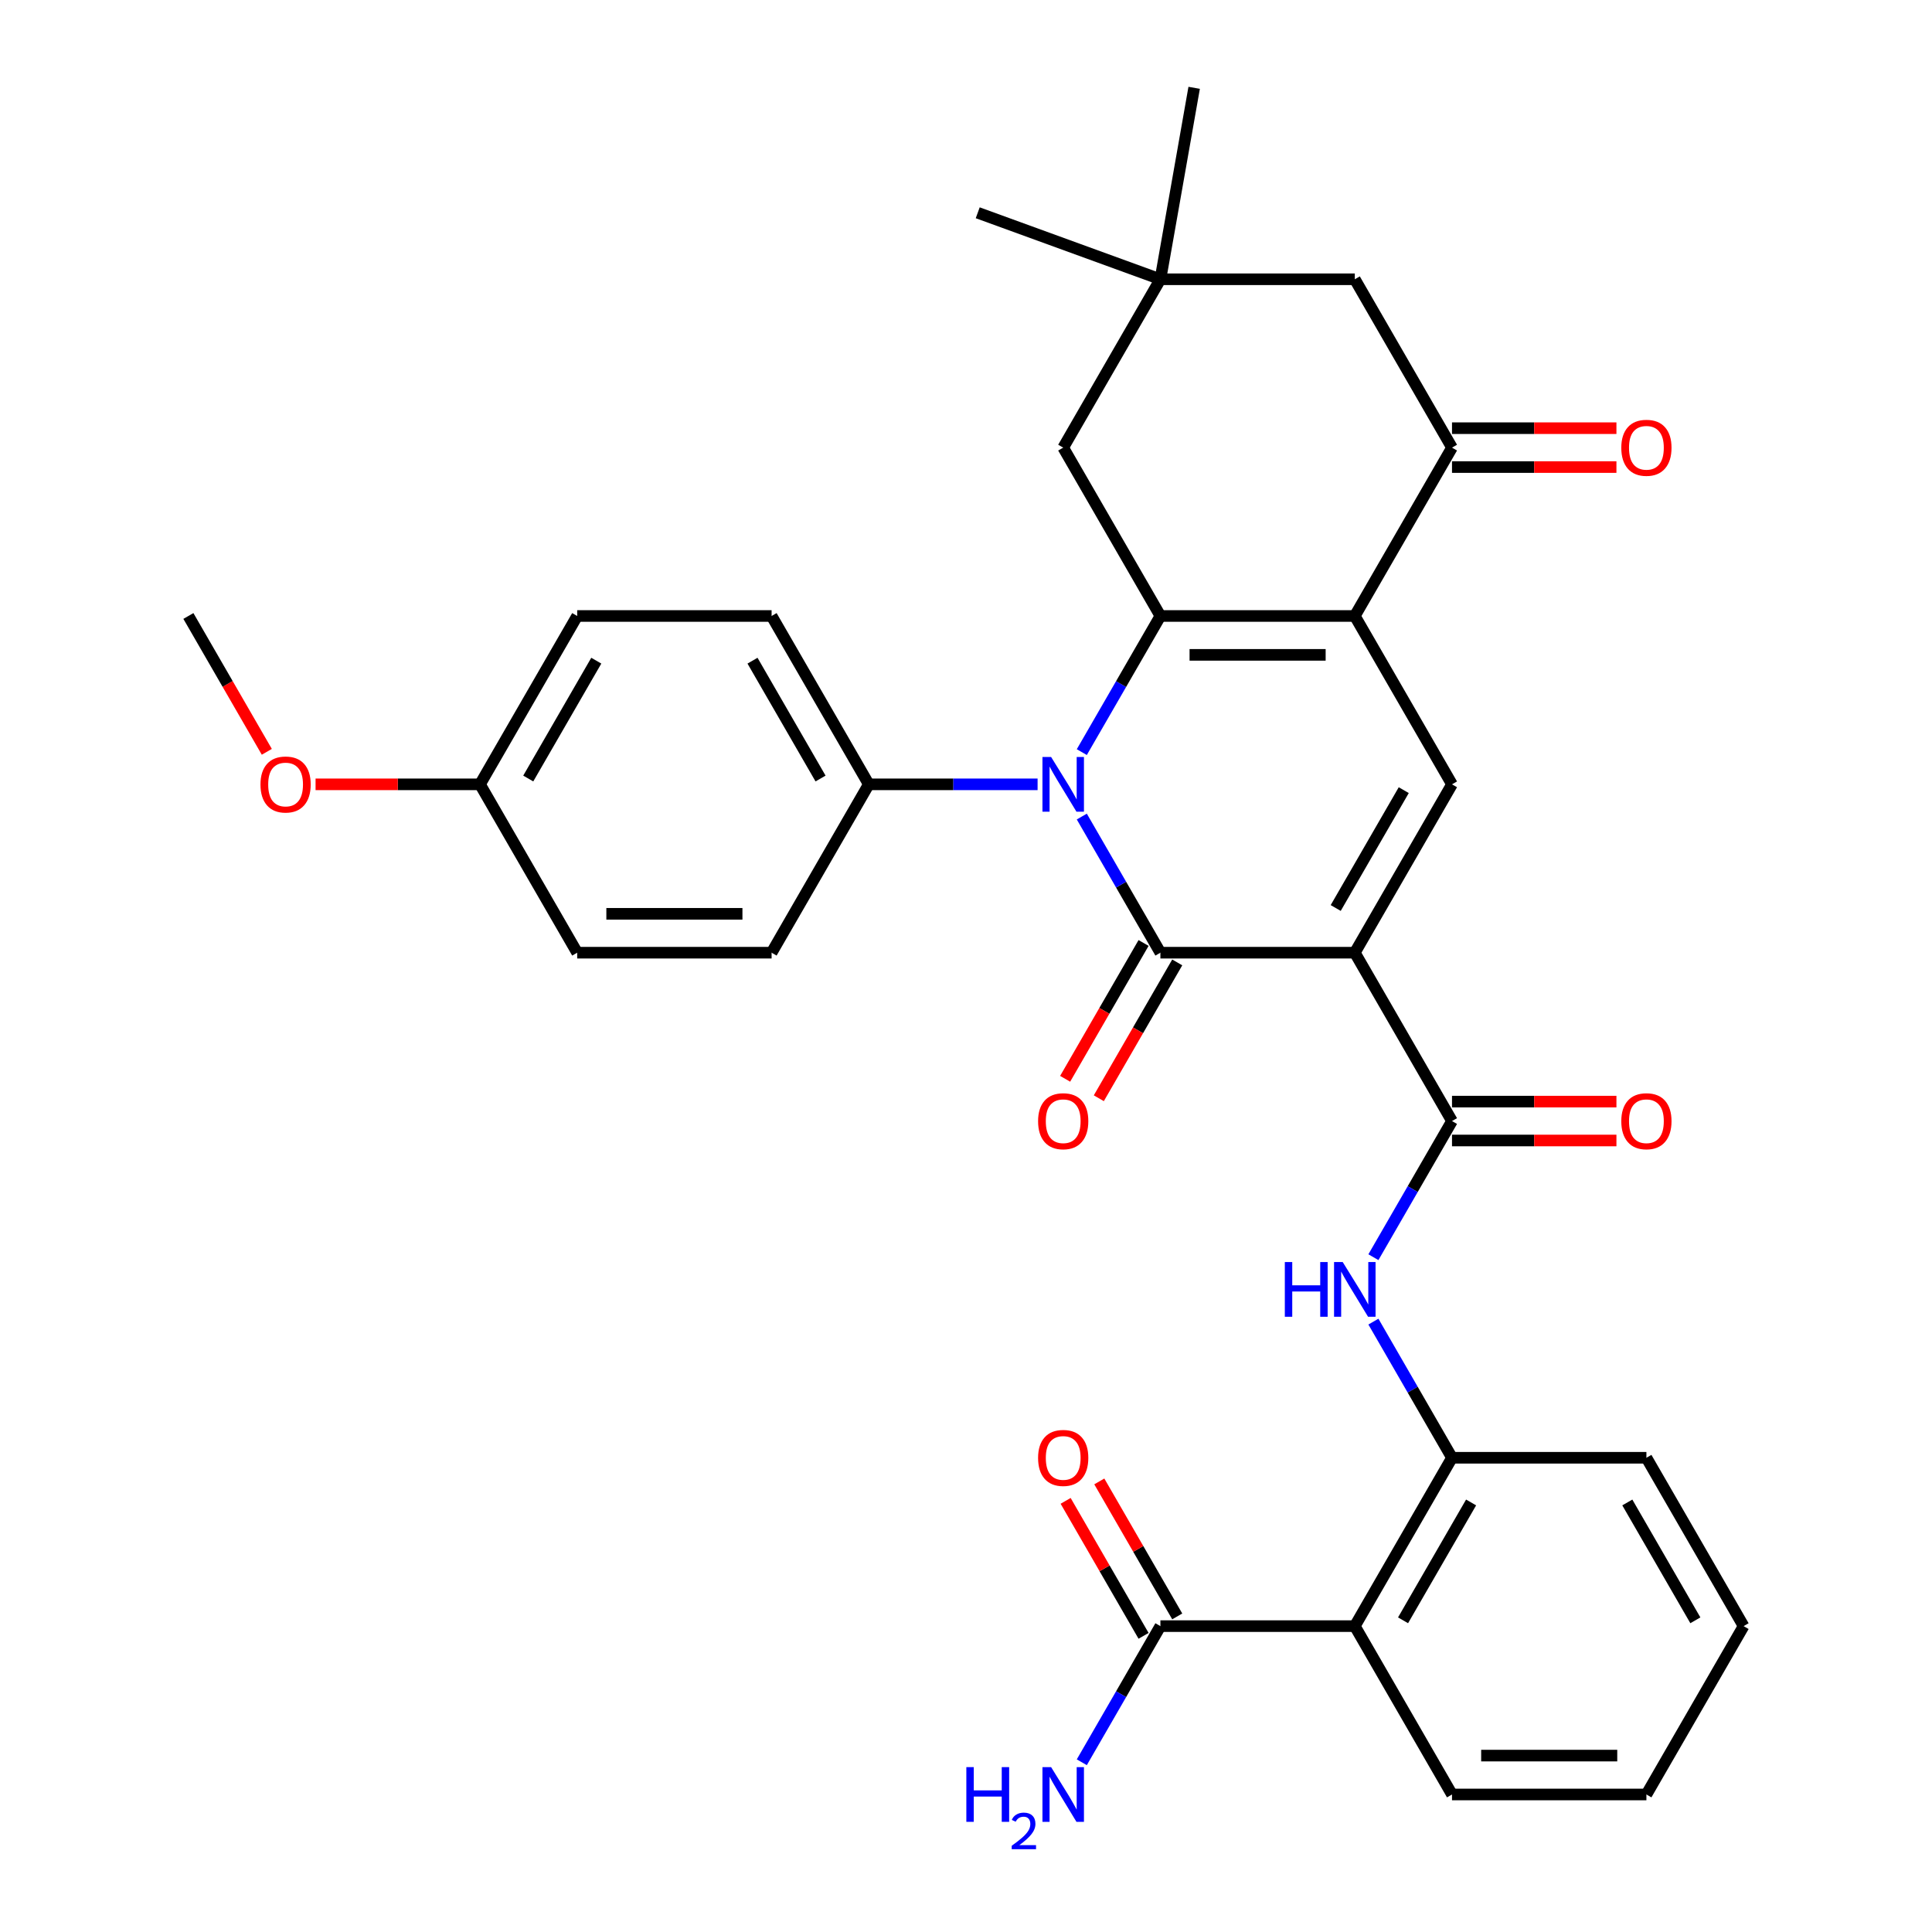 <?xml version='1.0' encoding='iso-8859-1'?>
<svg version='1.1' baseProfile='full'
              xmlns='http://www.w3.org/2000/svg'
                      xmlns:rdkit='http://www.rdkit.org/xml'
                      xmlns:xlink='http://www.w3.org/1999/xlink'
                  xml:space='preserve'
width='1000px' height='1000px' viewBox='0 0 1000 1000'>
<!-- END OF HEADER -->
<rect style='opacity:1.0;fill:#FFFFFF;stroke:none' width='1000' height='1000' x='0' y='0'> </rect>
<path class='bond-0' d='M 701.244,493.113 L 600.622,493.113' style='fill:none;fill-rule:evenodd;stroke:#000000;stroke-width:6px;stroke-linecap:butt;stroke-linejoin:miter;stroke-opacity:1' />
<path class='bond-4' d='M 701.244,493.113 L 751.555,405.972' style='fill:none;fill-rule:evenodd;stroke:#000000;stroke-width:6px;stroke-linecap:butt;stroke-linejoin:miter;stroke-opacity:1' />
<path class='bond-4' d='M 691.363,469.98 L 726.58,408.981' style='fill:none;fill-rule:evenodd;stroke:#000000;stroke-width:6px;stroke-linecap:butt;stroke-linejoin:miter;stroke-opacity:1' />
<path class='bond-5' d='M 701.244,493.113 L 751.555,580.255' style='fill:none;fill-rule:evenodd;stroke:#000000;stroke-width:6px;stroke-linecap:butt;stroke-linejoin:miter;stroke-opacity:1' />
<path class='bond-1' d='M 600.622,493.113 L 580.28,457.88' style='fill:none;fill-rule:evenodd;stroke:#000000;stroke-width:6px;stroke-linecap:butt;stroke-linejoin:miter;stroke-opacity:1' />
<path class='bond-1' d='M 580.28,457.88 L 559.939,422.648' style='fill:none;fill-rule:evenodd;stroke:#0000FF;stroke-width:6px;stroke-linecap:butt;stroke-linejoin:miter;stroke-opacity:1' />
<path class='bond-14' d='M 591.908,488.082 L 571.612,523.235' style='fill:none;fill-rule:evenodd;stroke:#000000;stroke-width:6px;stroke-linecap:butt;stroke-linejoin:miter;stroke-opacity:1' />
<path class='bond-14' d='M 571.612,523.235 L 551.317,558.388' style='fill:none;fill-rule:evenodd;stroke:#FF0000;stroke-width:6px;stroke-linecap:butt;stroke-linejoin:miter;stroke-opacity:1' />
<path class='bond-14' d='M 609.336,498.144 L 589.041,533.297' style='fill:none;fill-rule:evenodd;stroke:#000000;stroke-width:6px;stroke-linecap:butt;stroke-linejoin:miter;stroke-opacity:1' />
<path class='bond-14' d='M 589.041,533.297 L 568.745,568.45' style='fill:none;fill-rule:evenodd;stroke:#FF0000;stroke-width:6px;stroke-linecap:butt;stroke-linejoin:miter;stroke-opacity:1' />
<path class='bond-12' d='M 537.056,405.972 L 493.372,405.972' style='fill:none;fill-rule:evenodd;stroke:#0000FF;stroke-width:6px;stroke-linecap:butt;stroke-linejoin:miter;stroke-opacity:1' />
<path class='bond-12' d='M 493.372,405.972 L 449.689,405.972' style='fill:none;fill-rule:evenodd;stroke:#000000;stroke-width:6px;stroke-linecap:butt;stroke-linejoin:miter;stroke-opacity:1' />
<path class='bond-33' d='M 559.939,389.296 L 580.28,354.064' style='fill:none;fill-rule:evenodd;stroke:#0000FF;stroke-width:6px;stroke-linecap:butt;stroke-linejoin:miter;stroke-opacity:1' />
<path class='bond-33' d='M 580.28,354.064 L 600.622,318.831' style='fill:none;fill-rule:evenodd;stroke:#000000;stroke-width:6px;stroke-linecap:butt;stroke-linejoin:miter;stroke-opacity:1' />
<path class='bond-2' d='M 701.244,318.831 L 751.555,405.972' style='fill:none;fill-rule:evenodd;stroke:#000000;stroke-width:6px;stroke-linecap:butt;stroke-linejoin:miter;stroke-opacity:1' />
<path class='bond-3' d='M 701.244,318.831 L 600.622,318.831' style='fill:none;fill-rule:evenodd;stroke:#000000;stroke-width:6px;stroke-linecap:butt;stroke-linejoin:miter;stroke-opacity:1' />
<path class='bond-3' d='M 686.151,338.955 L 615.715,338.955' style='fill:none;fill-rule:evenodd;stroke:#000000;stroke-width:6px;stroke-linecap:butt;stroke-linejoin:miter;stroke-opacity:1' />
<path class='bond-6' d='M 701.244,318.831 L 751.555,231.689' style='fill:none;fill-rule:evenodd;stroke:#000000;stroke-width:6px;stroke-linecap:butt;stroke-linejoin:miter;stroke-opacity:1' />
<path class='bond-11' d='M 600.622,318.831 L 550.311,231.689' style='fill:none;fill-rule:evenodd;stroke:#000000;stroke-width:6px;stroke-linecap:butt;stroke-linejoin:miter;stroke-opacity:1' />
<path class='bond-8' d='M 751.555,580.255 L 731.214,615.488' style='fill:none;fill-rule:evenodd;stroke:#000000;stroke-width:6px;stroke-linecap:butt;stroke-linejoin:miter;stroke-opacity:1' />
<path class='bond-8' d='M 731.214,615.488 L 710.872,650.72' style='fill:none;fill-rule:evenodd;stroke:#0000FF;stroke-width:6px;stroke-linecap:butt;stroke-linejoin:miter;stroke-opacity:1' />
<path class='bond-16' d='M 751.555,590.317 L 794.109,590.317' style='fill:none;fill-rule:evenodd;stroke:#000000;stroke-width:6px;stroke-linecap:butt;stroke-linejoin:miter;stroke-opacity:1' />
<path class='bond-16' d='M 794.109,590.317 L 836.662,590.317' style='fill:none;fill-rule:evenodd;stroke:#FF0000;stroke-width:6px;stroke-linecap:butt;stroke-linejoin:miter;stroke-opacity:1' />
<path class='bond-16' d='M 751.555,570.192 L 794.109,570.192' style='fill:none;fill-rule:evenodd;stroke:#000000;stroke-width:6px;stroke-linecap:butt;stroke-linejoin:miter;stroke-opacity:1' />
<path class='bond-16' d='M 794.109,570.192 L 836.662,570.192' style='fill:none;fill-rule:evenodd;stroke:#FF0000;stroke-width:6px;stroke-linecap:butt;stroke-linejoin:miter;stroke-opacity:1' />
<path class='bond-15' d='M 751.555,231.689 L 701.244,144.548' style='fill:none;fill-rule:evenodd;stroke:#000000;stroke-width:6px;stroke-linecap:butt;stroke-linejoin:miter;stroke-opacity:1' />
<path class='bond-17' d='M 751.555,241.752 L 794.109,241.752' style='fill:none;fill-rule:evenodd;stroke:#000000;stroke-width:6px;stroke-linecap:butt;stroke-linejoin:miter;stroke-opacity:1' />
<path class='bond-17' d='M 794.109,241.752 L 836.662,241.752' style='fill:none;fill-rule:evenodd;stroke:#FF0000;stroke-width:6px;stroke-linecap:butt;stroke-linejoin:miter;stroke-opacity:1' />
<path class='bond-17' d='M 751.555,221.627 L 794.109,221.627' style='fill:none;fill-rule:evenodd;stroke:#000000;stroke-width:6px;stroke-linecap:butt;stroke-linejoin:miter;stroke-opacity:1' />
<path class='bond-17' d='M 794.109,221.627 L 836.662,221.627' style='fill:none;fill-rule:evenodd;stroke:#FF0000;stroke-width:6px;stroke-linecap:butt;stroke-linejoin:miter;stroke-opacity:1' />
<path class='bond-7' d='M 701.244,841.679 L 751.555,754.537' style='fill:none;fill-rule:evenodd;stroke:#000000;stroke-width:6px;stroke-linecap:butt;stroke-linejoin:miter;stroke-opacity:1' />
<path class='bond-7' d='M 726.219,838.67 L 761.437,777.671' style='fill:none;fill-rule:evenodd;stroke:#000000;stroke-width:6px;stroke-linecap:butt;stroke-linejoin:miter;stroke-opacity:1' />
<path class='bond-10' d='M 701.244,841.679 L 600.622,841.679' style='fill:none;fill-rule:evenodd;stroke:#000000;stroke-width:6px;stroke-linecap:butt;stroke-linejoin:miter;stroke-opacity:1' />
<path class='bond-25' d='M 701.244,841.679 L 751.555,928.82' style='fill:none;fill-rule:evenodd;stroke:#000000;stroke-width:6px;stroke-linecap:butt;stroke-linejoin:miter;stroke-opacity:1' />
<path class='bond-9' d='M 710.872,684.072 L 731.214,719.304' style='fill:none;fill-rule:evenodd;stroke:#0000FF;stroke-width:6px;stroke-linecap:butt;stroke-linejoin:miter;stroke-opacity:1' />
<path class='bond-9' d='M 731.214,719.304 L 751.555,754.537' style='fill:none;fill-rule:evenodd;stroke:#000000;stroke-width:6px;stroke-linecap:butt;stroke-linejoin:miter;stroke-opacity:1' />
<path class='bond-27' d='M 751.555,754.537 L 852.178,754.537' style='fill:none;fill-rule:evenodd;stroke:#000000;stroke-width:6px;stroke-linecap:butt;stroke-linejoin:miter;stroke-opacity:1' />
<path class='bond-18' d='M 609.336,836.648 L 589.168,801.715' style='fill:none;fill-rule:evenodd;stroke:#000000;stroke-width:6px;stroke-linecap:butt;stroke-linejoin:miter;stroke-opacity:1' />
<path class='bond-18' d='M 589.168,801.715 L 568.999,766.782' style='fill:none;fill-rule:evenodd;stroke:#FF0000;stroke-width:6px;stroke-linecap:butt;stroke-linejoin:miter;stroke-opacity:1' />
<path class='bond-18' d='M 591.908,846.71 L 571.74,811.777' style='fill:none;fill-rule:evenodd;stroke:#000000;stroke-width:6px;stroke-linecap:butt;stroke-linejoin:miter;stroke-opacity:1' />
<path class='bond-18' d='M 571.74,811.777 L 551.571,776.844' style='fill:none;fill-rule:evenodd;stroke:#FF0000;stroke-width:6px;stroke-linecap:butt;stroke-linejoin:miter;stroke-opacity:1' />
<path class='bond-21' d='M 600.622,841.679 L 580.28,876.912' style='fill:none;fill-rule:evenodd;stroke:#000000;stroke-width:6px;stroke-linecap:butt;stroke-linejoin:miter;stroke-opacity:1' />
<path class='bond-21' d='M 580.28,876.912 L 559.939,912.145' style='fill:none;fill-rule:evenodd;stroke:#0000FF;stroke-width:6px;stroke-linecap:butt;stroke-linejoin:miter;stroke-opacity:1' />
<path class='bond-34' d='M 550.311,231.689 L 600.622,144.548' style='fill:none;fill-rule:evenodd;stroke:#000000;stroke-width:6px;stroke-linecap:butt;stroke-linejoin:miter;stroke-opacity:1' />
<path class='bond-19' d='M 449.689,405.972 L 399.378,318.831' style='fill:none;fill-rule:evenodd;stroke:#000000;stroke-width:6px;stroke-linecap:butt;stroke-linejoin:miter;stroke-opacity:1' />
<path class='bond-19' d='M 424.714,402.963 L 389.496,341.964' style='fill:none;fill-rule:evenodd;stroke:#000000;stroke-width:6px;stroke-linecap:butt;stroke-linejoin:miter;stroke-opacity:1' />
<path class='bond-20' d='M 449.689,405.972 L 399.378,493.113' style='fill:none;fill-rule:evenodd;stroke:#000000;stroke-width:6px;stroke-linecap:butt;stroke-linejoin:miter;stroke-opacity:1' />
<path class='bond-13' d='M 600.622,144.548 L 701.244,144.548' style='fill:none;fill-rule:evenodd;stroke:#000000;stroke-width:6px;stroke-linecap:butt;stroke-linejoin:miter;stroke-opacity:1' />
<path class='bond-28' d='M 600.622,144.548 L 506.068,110.133' style='fill:none;fill-rule:evenodd;stroke:#000000;stroke-width:6px;stroke-linecap:butt;stroke-linejoin:miter;stroke-opacity:1' />
<path class='bond-29' d='M 600.622,144.548 L 618.095,45.455' style='fill:none;fill-rule:evenodd;stroke:#000000;stroke-width:6px;stroke-linecap:butt;stroke-linejoin:miter;stroke-opacity:1' />
<path class='bond-23' d='M 399.378,318.831 L 298.756,318.831' style='fill:none;fill-rule:evenodd;stroke:#000000;stroke-width:6px;stroke-linecap:butt;stroke-linejoin:miter;stroke-opacity:1' />
<path class='bond-24' d='M 399.378,493.113 L 298.756,493.113' style='fill:none;fill-rule:evenodd;stroke:#000000;stroke-width:6px;stroke-linecap:butt;stroke-linejoin:miter;stroke-opacity:1' />
<path class='bond-24' d='M 384.285,472.989 L 313.849,472.989' style='fill:none;fill-rule:evenodd;stroke:#000000;stroke-width:6px;stroke-linecap:butt;stroke-linejoin:miter;stroke-opacity:1' />
<path class='bond-22' d='M 248.445,405.972 L 298.756,493.113' style='fill:none;fill-rule:evenodd;stroke:#000000;stroke-width:6px;stroke-linecap:butt;stroke-linejoin:miter;stroke-opacity:1' />
<path class='bond-26' d='M 248.445,405.972 L 205.891,405.972' style='fill:none;fill-rule:evenodd;stroke:#000000;stroke-width:6px;stroke-linecap:butt;stroke-linejoin:miter;stroke-opacity:1' />
<path class='bond-26' d='M 205.891,405.972 L 163.338,405.972' style='fill:none;fill-rule:evenodd;stroke:#FF0000;stroke-width:6px;stroke-linecap:butt;stroke-linejoin:miter;stroke-opacity:1' />
<path class='bond-35' d='M 248.445,405.972 L 298.756,318.831' style='fill:none;fill-rule:evenodd;stroke:#000000;stroke-width:6px;stroke-linecap:butt;stroke-linejoin:miter;stroke-opacity:1' />
<path class='bond-35' d='M 273.42,402.963 L 308.637,341.964' style='fill:none;fill-rule:evenodd;stroke:#000000;stroke-width:6px;stroke-linecap:butt;stroke-linejoin:miter;stroke-opacity:1' />
<path class='bond-36' d='M 751.555,928.82 L 852.178,928.82' style='fill:none;fill-rule:evenodd;stroke:#000000;stroke-width:6px;stroke-linecap:butt;stroke-linejoin:miter;stroke-opacity:1' />
<path class='bond-36' d='M 766.649,908.696 L 837.084,908.696' style='fill:none;fill-rule:evenodd;stroke:#000000;stroke-width:6px;stroke-linecap:butt;stroke-linejoin:miter;stroke-opacity:1' />
<path class='bond-30' d='M 138.102,389.136 L 117.807,353.984' style='fill:none;fill-rule:evenodd;stroke:#FF0000;stroke-width:6px;stroke-linecap:butt;stroke-linejoin:miter;stroke-opacity:1' />
<path class='bond-30' d='M 117.807,353.984 L 97.511,318.831' style='fill:none;fill-rule:evenodd;stroke:#000000;stroke-width:6px;stroke-linecap:butt;stroke-linejoin:miter;stroke-opacity:1' />
<path class='bond-32' d='M 852.178,754.537 L 902.489,841.679' style='fill:none;fill-rule:evenodd;stroke:#000000;stroke-width:6px;stroke-linecap:butt;stroke-linejoin:miter;stroke-opacity:1' />
<path class='bond-32' d='M 842.296,777.671 L 877.514,838.67' style='fill:none;fill-rule:evenodd;stroke:#000000;stroke-width:6px;stroke-linecap:butt;stroke-linejoin:miter;stroke-opacity:1' />
<path class='bond-31' d='M 852.178,928.82 L 902.489,841.679' style='fill:none;fill-rule:evenodd;stroke:#000000;stroke-width:6px;stroke-linecap:butt;stroke-linejoin:miter;stroke-opacity:1' />
<path  class='atom-2' d='M 544.051 391.812
L 553.331 406.812
Q 554.251 408.292, 555.731 410.972
Q 557.211 413.652, 557.291 413.812
L 557.291 391.812
L 561.051 391.812
L 561.051 420.132
L 557.171 420.132
L 547.211 403.732
Q 546.051 401.812, 544.811 399.612
Q 543.611 397.412, 543.251 396.732
L 543.251 420.132
L 539.571 420.132
L 539.571 391.812
L 544.051 391.812
' fill='#0000FF'/>
<path  class='atom-9' d='M 665.024 653.236
L 668.864 653.236
L 668.864 665.276
L 683.344 665.276
L 683.344 653.236
L 687.184 653.236
L 687.184 681.556
L 683.344 681.556
L 683.344 668.476
L 668.864 668.476
L 668.864 681.556
L 665.024 681.556
L 665.024 653.236
' fill='#0000FF'/>
<path  class='atom-9' d='M 694.984 653.236
L 704.264 668.236
Q 705.184 669.716, 706.664 672.396
Q 708.144 675.076, 708.224 675.236
L 708.224 653.236
L 711.984 653.236
L 711.984 681.556
L 708.104 681.556
L 698.144 665.156
Q 696.984 663.236, 695.744 661.036
Q 694.544 658.836, 694.184 658.156
L 694.184 681.556
L 690.504 681.556
L 690.504 653.236
L 694.984 653.236
' fill='#0000FF'/>
<path  class='atom-15' d='M 537.311 580.335
Q 537.311 573.535, 540.671 569.735
Q 544.031 565.935, 550.311 565.935
Q 556.591 565.935, 559.951 569.735
Q 563.311 573.535, 563.311 580.335
Q 563.311 587.215, 559.911 591.135
Q 556.511 595.015, 550.311 595.015
Q 544.071 595.015, 540.671 591.135
Q 537.311 587.255, 537.311 580.335
M 550.311 591.815
Q 554.631 591.815, 556.951 588.935
Q 559.311 586.015, 559.311 580.335
Q 559.311 574.775, 556.951 571.975
Q 554.631 569.135, 550.311 569.135
Q 545.991 569.135, 543.631 571.935
Q 541.311 574.735, 541.311 580.335
Q 541.311 586.055, 543.631 588.935
Q 545.991 591.815, 550.311 591.815
' fill='#FF0000'/>
<path  class='atom-17' d='M 839.178 580.335
Q 839.178 573.535, 842.538 569.735
Q 845.898 565.935, 852.178 565.935
Q 858.458 565.935, 861.818 569.735
Q 865.178 573.535, 865.178 580.335
Q 865.178 587.215, 861.778 591.135
Q 858.378 595.015, 852.178 595.015
Q 845.938 595.015, 842.538 591.135
Q 839.178 587.255, 839.178 580.335
M 852.178 591.815
Q 856.498 591.815, 858.818 588.935
Q 861.178 586.015, 861.178 580.335
Q 861.178 574.775, 858.818 571.975
Q 856.498 569.135, 852.178 569.135
Q 847.858 569.135, 845.498 571.935
Q 843.178 574.735, 843.178 580.335
Q 843.178 586.055, 845.498 588.935
Q 847.858 591.815, 852.178 591.815
' fill='#FF0000'/>
<path  class='atom-18' d='M 839.178 231.769
Q 839.178 224.969, 842.538 221.169
Q 845.898 217.369, 852.178 217.369
Q 858.458 217.369, 861.818 221.169
Q 865.178 224.969, 865.178 231.769
Q 865.178 238.649, 861.778 242.569
Q 858.378 246.449, 852.178 246.449
Q 845.938 246.449, 842.538 242.569
Q 839.178 238.689, 839.178 231.769
M 852.178 243.249
Q 856.498 243.249, 858.818 240.369
Q 861.178 237.449, 861.178 231.769
Q 861.178 226.209, 858.818 223.409
Q 856.498 220.569, 852.178 220.569
Q 847.858 220.569, 845.498 223.369
Q 843.178 226.169, 843.178 231.769
Q 843.178 237.489, 845.498 240.369
Q 847.858 243.249, 852.178 243.249
' fill='#FF0000'/>
<path  class='atom-19' d='M 537.311 754.617
Q 537.311 747.817, 540.671 744.017
Q 544.031 740.217, 550.311 740.217
Q 556.591 740.217, 559.951 744.017
Q 563.311 747.817, 563.311 754.617
Q 563.311 761.497, 559.911 765.417
Q 556.511 769.297, 550.311 769.297
Q 544.071 769.297, 540.671 765.417
Q 537.311 761.537, 537.311 754.617
M 550.311 766.097
Q 554.631 766.097, 556.951 763.217
Q 559.311 760.297, 559.311 754.617
Q 559.311 749.057, 556.951 746.257
Q 554.631 743.417, 550.311 743.417
Q 545.991 743.417, 543.631 746.217
Q 541.311 749.017, 541.311 754.617
Q 541.311 760.337, 543.631 763.217
Q 545.991 766.097, 550.311 766.097
' fill='#FF0000'/>
<path  class='atom-22' d='M 500.178 914.66
L 504.018 914.66
L 504.018 926.7
L 518.498 926.7
L 518.498 914.66
L 522.338 914.66
L 522.338 942.98
L 518.498 942.98
L 518.498 929.9
L 504.018 929.9
L 504.018 942.98
L 500.178 942.98
L 500.178 914.66
' fill='#0000FF'/>
<path  class='atom-22' d='M 523.711 941.986
Q 524.397 940.218, 526.034 939.241
Q 527.671 938.238, 529.941 938.238
Q 532.766 938.238, 534.35 939.769
Q 535.934 941.3, 535.934 944.019
Q 535.934 946.791, 533.875 949.378
Q 531.842 951.966, 527.618 955.028
L 536.251 955.028
L 536.251 957.14
L 523.658 957.14
L 523.658 955.371
Q 527.143 952.89, 529.202 951.042
Q 531.288 949.194, 532.291 947.53
Q 533.294 945.867, 533.294 944.151
Q 533.294 942.356, 532.397 941.353
Q 531.499 940.35, 529.941 940.35
Q 528.437 940.35, 527.433 940.957
Q 526.43 941.564, 525.717 942.91
L 523.711 941.986
' fill='#0000FF'/>
<path  class='atom-22' d='M 544.051 914.66
L 553.331 929.66
Q 554.251 931.14, 555.731 933.82
Q 557.211 936.5, 557.291 936.66
L 557.291 914.66
L 561.051 914.66
L 561.051 942.98
L 557.171 942.98
L 547.211 926.58
Q 546.051 924.66, 544.811 922.46
Q 543.611 920.26, 543.251 919.58
L 543.251 942.98
L 539.571 942.98
L 539.571 914.66
L 544.051 914.66
' fill='#0000FF'/>
<path  class='atom-27' d='M 134.822 406.052
Q 134.822 399.252, 138.182 395.452
Q 141.542 391.652, 147.822 391.652
Q 154.102 391.652, 157.462 395.452
Q 160.822 399.252, 160.822 406.052
Q 160.822 412.932, 157.422 416.852
Q 154.022 420.732, 147.822 420.732
Q 141.582 420.732, 138.182 416.852
Q 134.822 412.972, 134.822 406.052
M 147.822 417.532
Q 152.142 417.532, 154.462 414.652
Q 156.822 411.732, 156.822 406.052
Q 156.822 400.492, 154.462 397.692
Q 152.142 394.852, 147.822 394.852
Q 143.502 394.852, 141.142 397.652
Q 138.822 400.452, 138.822 406.052
Q 138.822 411.772, 141.142 414.652
Q 143.502 417.532, 147.822 417.532
' fill='#FF0000'/>
</svg>
